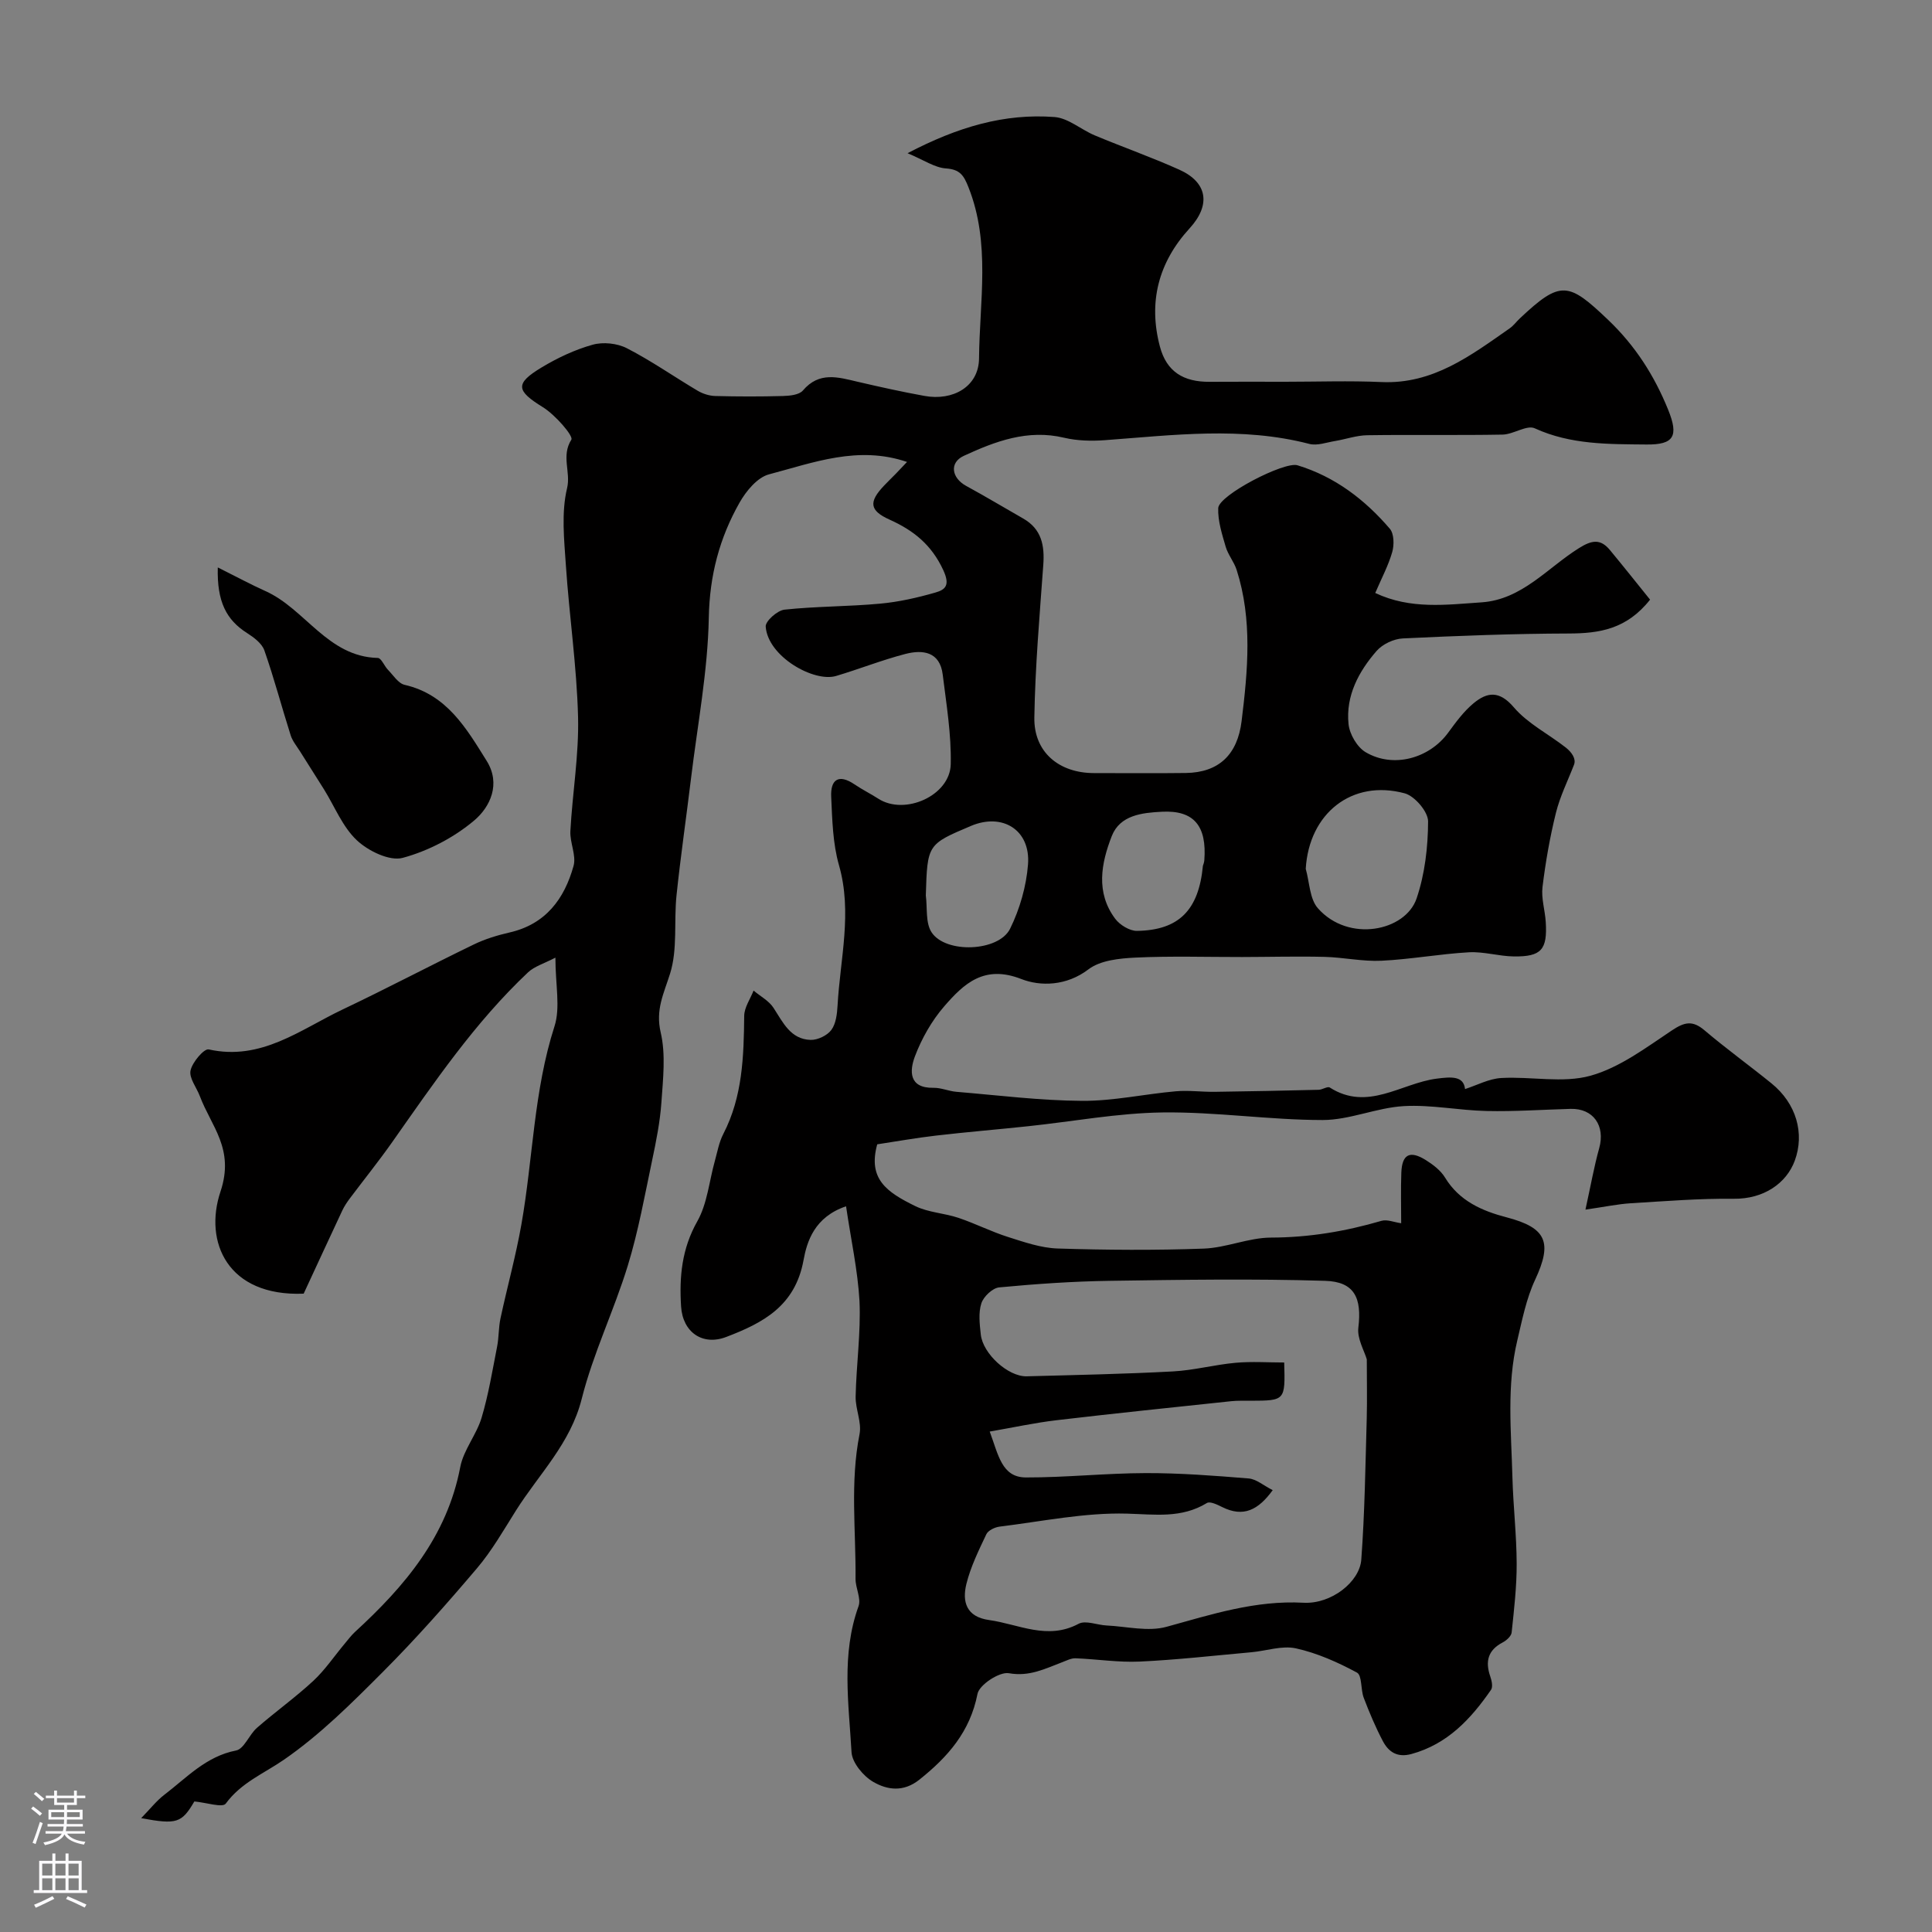 <svg enable-background="new 0 0 400 400" viewBox="0 0 400 400" xmlns="http://www.w3.org/2000/svg"><rect x="0" y="0" width="400" height="400" fill="#808080" stroke="none"/><path d="m175.17 249.75c-6.56 2.22-8.11 7.31-8.81 11.17-1.74 9.49-8.38 12.98-16.02 15.89-4.88 1.86-8.99-.97-9.33-6.32-.39-6.15.15-11.96 3.36-17.63 2.08-3.69 2.46-8.33 3.64-12.53.52-1.87.86-3.85 1.74-5.55 4-7.73 4.24-16.05 4.33-24.46.02-1.75 1.26-3.49 1.94-5.23 1.4 1.18 3.18 2.11 4.13 3.58 1.97 3.02 3.52 6.5 7.68 6.63 1.45.04 3.44-.91 4.29-2.06.97-1.31 1.19-3.35 1.29-5.09.54-9.66 3.09-19.23.29-29.03-1.29-4.51-1.39-9.4-1.61-14.14-.17-3.53 1.49-4.84 4.82-2.59 1.59 1.08 3.33 1.94 4.95 2.98 5.46 3.51 14.83-.63 14.98-7.14.14-6.17-.9-12.39-1.66-18.56-.58-4.75-4.12-5.22-7.76-4.27-4.84 1.26-9.51 3.12-14.31 4.55-4.58 1.37-14.13-4-14.58-10.22-.08-1.13 2.42-3.36 3.9-3.51 6.56-.7 13.2-.63 19.78-1.24 3.86-.35 7.72-1.23 11.45-2.3 2.15-.61 3.06-1.56 1.63-4.65-2.43-5.25-6.14-8.21-11.12-10.45-4.18-1.88-4.33-3.67-1.14-7.03.8-.85 1.64-1.65 2.46-2.49.68-.7 1.35-1.42 2.3-2.42-10.14-3.45-19.39.15-28.58 2.57-2.4.63-4.72 3.44-6.07 5.81-4.17 7.34-6.23 15.11-6.39 23.86-.21 11.08-2.33 22.13-3.67 33.19-.98 8.09-2.16 16.16-3.01 24.26-.57 5.42.25 11.19-1.34 16.25-1.29 4.12-3.05 7.45-1.94 12.18 1.07 4.58.48 9.63.15 14.44-.28 4.03-1.08 8.05-1.92 12.02-1.54 7.31-2.86 14.71-5.05 21.84-2.85 9.29-7.17 18.16-9.53 27.55-2.33 9.28-8.87 15.59-13.63 23.15-2.56 4.07-4.98 8.31-8.07 11.95-6.24 7.35-12.64 14.6-19.45 21.42-6.45 6.47-13.02 13.03-20.49 18.19-4.18 2.89-8.86 4.73-12.06 9.1-.66.9-4.09-.23-6.5-.45-2.62 4.44-3.59 4.84-11.01 3.46 1.86-1.91 3.16-3.59 4.79-4.84 4.63-3.53 8.63-7.96 14.86-9.17 1.67-.33 2.7-3.28 4.32-4.69 3.81-3.33 7.96-6.29 11.66-9.72 2.43-2.26 4.33-5.1 6.48-7.67.7-.83 1.35-1.72 2.14-2.45 10.3-9.45 19.07-19.77 21.81-34.15.68-3.55 3.36-6.68 4.42-10.22 1.43-4.79 2.24-9.78 3.21-14.71.38-1.92.29-3.94.7-5.85 1.39-6.5 3.18-12.92 4.33-19.46 2.41-13.64 2.54-27.62 6.85-41.01 1.26-3.91.19-8.58.19-14.22-2.38 1.24-4.33 1.8-5.65 3.03-11.01 10.37-19.45 22.82-28.1 35.11-2.82 4.01-5.9 7.83-8.84 11.75-.58.78-1.13 1.6-1.54 2.48-2.72 5.81-5.41 11.63-7.99 17.2-15.76.63-20.71-10.72-17.22-21.14 2.96-8.85-1.91-13.47-4.28-19.77-.68-1.8-2.26-3.74-1.92-5.3.37-1.72 2.8-4.57 3.76-4.36 10.88 2.42 18.95-4.1 27.71-8.26 9.14-4.34 18.09-9.07 27.2-13.48 2.31-1.12 4.85-1.89 7.37-2.47 7.49-1.7 11.37-6.97 13.26-13.79.6-2.17-.79-4.82-.66-7.21.43-7.89 1.79-15.79 1.59-23.66-.27-10.46-1.82-20.89-2.52-31.35-.36-5.33-.97-10.92.25-15.99.8-3.33-1.26-6.64.88-10.03.48-.76-3.35-5.16-5.9-6.73-5.48-3.39-5.86-4.85-.28-8.21 3.3-1.99 6.9-3.69 10.59-4.72 2.17-.61 5.11-.3 7.11.74 5.06 2.6 9.76 5.9 14.67 8.81 1.06.62 2.4 1.04 3.62 1.07 4.66.12 9.33.13 14 0 1.42-.04 3.35-.23 4.13-1.14 3.38-3.98 7.29-2.76 11.34-1.81 4.59 1.07 9.2 2.09 13.83 2.93 5.9 1.08 11.25-1.91 11.3-7.78.1-11.8 2.42-23.8-2.18-35.4-.98-2.49-1.77-3.72-4.68-3.92-2.32-.16-4.54-1.73-7.94-3.15 10.44-5.47 20.09-8.27 30.43-7.49 2.85.22 5.5 2.61 8.33 3.8 5.81 2.43 11.76 4.52 17.5 7.1 5.85 2.63 6.58 7.29 2.13 12.15-6.47 7.06-8.57 15.29-6.15 24.45 1.38 5.24 4.9 7.36 10.3 7.32 5.19-.04 10.39-.01 15.58-.01 6.67 0 13.34-.24 19.99.06 10.68.48 18.5-5.5 26.54-11.11.81-.56 1.41-1.41 2.14-2.09 8.42-7.93 10.03-7.52 18.23.3 5.66 5.39 9.58 11.55 12.45 18.62 2.23 5.5 1.2 7.27-4.5 7.21-7.83-.08-15.65.06-23.11-3.35-1.67-.76-4.42 1.26-6.68 1.3-9.33.17-18.66-.01-28 .13-2.23.03-4.45.83-6.68 1.2-1.77.29-3.69 1.01-5.3.6-14.06-3.65-28.17-1.82-42.3-.78-2.81.21-5.76.14-8.48-.5-7.54-1.8-14.25.73-20.78 3.75-3.04 1.41-2.53 4.57.49 6.22 3.98 2.17 7.88 4.51 11.82 6.76 3.8 2.17 4.45 5.58 4.15 9.61-.76 10.52-1.68 21.05-1.85 31.59-.12 7.15 5.09 11.49 12.34 11.5 6.33 0 12.67.06 19-.02 6.88-.09 10.72-3.82 11.57-10.74 1.29-10.5 2.27-20.97-1.02-31.29-.53-1.67-1.78-3.13-2.27-4.8-.76-2.62-1.65-5.36-1.55-8.01.1-2.69 13.69-9.7 16.4-8.87 7.76 2.36 13.95 7.1 19.13 13.14.88 1.03.92 3.34.5 4.81-.79 2.78-2.19 5.39-3.52 8.49 7.31 3.45 14.71 2.43 22 1.94 8.4-.57 13.66-7.16 20.2-11.24 2.64-1.65 4.42-1.96 6.38.4 2.87 3.47 5.67 6.99 8.32 10.28-4.85 6.14-10.52 6.99-16.83 7.01-11.46.03-22.92.47-34.37 1.02-1.87.09-4.19 1.18-5.42 2.59-3.72 4.27-6.41 9.29-5.81 15.14.21 2.09 1.78 4.79 3.55 5.83 5.72 3.37 13.15 1.29 17.05-4.01 1.6-2.18 3.24-4.44 5.3-6.14 2.81-2.32 5.32-2.66 8.32.85 2.88 3.38 7.19 5.53 10.77 8.34 1.23.97 2.16 2.33 1.7 3.53-1.28 3.32-2.9 6.55-3.75 9.97-1.25 5.04-2.15 10.2-2.78 15.36-.29 2.35.52 4.82.67 7.24.36 5.74-.91 7.21-6.61 7.14-3.1-.04-6.22-1.03-9.29-.86-6.05.34-12.06 1.46-18.11 1.75-3.91.19-7.85-.7-11.78-.8-5.69-.14-11.39.02-17.08.03-7.36.01-14.74-.23-22.08.12-3.32.16-7.28.56-9.74 2.44-4.54 3.46-9.94 3.54-13.88 2-7.7-3.02-11.9.96-15.96 5.64-2.6 3-4.69 6.69-6.09 10.41-1.07 2.86-1.34 6.56 3.85 6.47 1.59-.03 3.17.7 4.78.83 8.67.72 17.34 1.82 26.01 1.87 6.45.04 12.91-1.41 19.38-1.98 2.67-.24 5.39.15 8.09.11 7.16-.09 14.33-.25 21.49-.42.79-.02 1.84-.77 2.31-.47 7.84 5 14.76-.87 22.07-1.83 3.12-.41 5.64-.59 5.93 2.15 2.46-.79 4.95-2.15 7.51-2.29 6.17-.35 12.72 1.12 18.46-.47 6.04-1.68 11.49-5.81 16.85-9.38 2.6-1.73 4.25-2.14 6.73-.05 4.49 3.81 9.28 7.27 13.86 10.98 5.23 4.22 6.92 10.43 4.86 16.03-1.73 4.7-6.45 7.96-12.6 7.89-7.11-.08-14.24.5-21.35.93-2.7.17-5.37.74-9.39 1.32 1.09-4.95 1.78-8.89 2.85-12.73 1.29-4.63-1.22-8.26-5.93-8.13-5.79.16-11.58.57-17.37.44-5.74-.12-11.5-1.34-17.18-1.01-5.64.33-11.2 2.88-16.79 2.88-11.04-.01-22.08-1.71-33.1-1.57-9.29.12-18.56 1.87-27.84 2.85-6.36.68-12.74 1.2-19.09 1.94-4.17.48-8.32 1.23-12.18 1.81-1.97 7.16 1.94 9.89 7.9 12.8 2.71 1.32 5.99 1.44 8.91 2.42 3.48 1.17 6.79 2.86 10.29 3.97 3.34 1.06 6.81 2.27 10.26 2.38 10.07.32 20.18.39 30.25.02 4.66-.17 9.27-2.26 13.9-2.28 7.87-.02 15.4-1.28 22.89-3.47 1.16-.34 2.6.29 4.08.5 0-3.49-.1-6.98.03-10.47.14-3.8 1.76-4.67 5.05-2.62 1.52.95 3.11 2.16 4.01 3.65 2.96 4.86 7.69 6.9 12.75 8.22 8.25 2.16 9.51 5.17 5.89 12.92-1.83 3.91-2.68 8.31-3.69 12.56-2.23 9.36-1.26 18.87-1.01 28.33.16 5.96.86 11.91.88 17.86.02 4.76-.54 9.53-1.04 14.28-.08.75-1.06 1.64-1.84 2.05-3.09 1.61-3.66 3.96-2.58 7.07.3.85.57 2.14.15 2.75-4.17 6.03-9.01 11.25-16.48 13.29-2.93.8-4.74-.43-5.93-2.7-1.51-2.87-2.78-5.89-3.94-8.93-.66-1.72-.32-4.64-1.41-5.23-3.97-2.14-8.23-4.04-12.61-5.01-2.88-.64-6.15.52-9.25.8-7.69.69-15.38 1.57-23.09 1.93-4.42.21-8.87-.51-13.32-.68-.9-.03-1.84.47-2.74.81-3.55 1.34-6.78 3.04-11.06 2.28-1.95-.34-6.12 2.4-6.49 4.28-1.53 7.82-6.11 13.03-12.02 17.75-3.33 2.66-6.69 2.14-9.58.46-2.05-1.19-4.35-3.96-4.48-6.14-.57-10.08-2.15-20.26 1.45-30.22.58-1.61-.64-3.78-.62-5.69.09-9.98-1.15-19.97.83-29.94.48-2.44-.86-5.18-.81-7.77.14-6.6 1.09-13.21.8-19.77-.37-6.47-1.79-12.81-2.78-19.63zm107.81 31.69c-.52-1.8-2.02-4.28-1.75-6.55.74-6.12-.75-9.53-6.89-9.71-14.84-.45-29.7-.22-44.54 0-7.65.11-15.31.64-22.93 1.36-1.37.13-3.24 1.9-3.69 3.3-.64 1.96-.35 4.3-.12 6.44.42 4.01 5.68 8.77 9.51 8.67 10.08-.27 20.17-.47 30.25-1.01 4.36-.23 8.66-1.4 13.01-1.79 3.34-.3 6.72-.06 10.05-.06.22 7.9.22 7.89-6.96 7.92-1.33.01-2.67-.05-3.99.09-12.06 1.28-24.13 2.52-36.18 3.94-4.57.54-9.08 1.53-13.84 2.35 1.8 4.82 2.48 9.48 7.48 9.5 8.26.02 16.52-.88 24.79-.9 7.11-.02 14.24.53 21.34 1.11 1.59.13 3.08 1.46 4.98 2.42-2.99 4.12-6.07 5.68-10.44 3.51-.99-.49-2.53-1.25-3.18-.85-5.28 3.22-10.72 2.36-16.56 2.2-8.75-.24-17.57 1.61-26.35 2.69-1 .12-2.38.78-2.76 1.58-1.58 3.34-3.25 6.73-4.13 10.29-.9 3.66-.04 6.81 4.69 7.47 6.15.86 12.07 4.23 18.54.78 1.46-.78 3.84.26 5.81.35 4.15.2 8.58 1.33 12.41.27 9.33-2.57 18.39-5.52 28.35-4.98 5.77.31 11.62-4.33 11.96-8.92.72-9.73.85-19.51 1.13-29.28.1-3.93.01-7.86.01-12.19zm-12.64-101.55c.79 2.76.8 6.22 2.52 8.16 6.32 7.16 18.13 4.78 20.44-2.06 1.7-5.03 2.35-10.6 2.37-15.93.01-2-2.77-5.25-4.84-5.81-10.97-2.96-19.83 4.2-20.49 15.64zm-78.66 5.5c.34 2.58-.09 5.67 1.19 7.63 2.91 4.46 13.9 4.03 16.26-.74 2.01-4.08 3.36-8.79 3.71-13.32.54-7.13-5.29-10.73-11.82-7.96-9.02 3.82-9.02 3.82-9.34 14.39zm57.37-6.14c.05-.17.25-.64.29-1.12.55-7.15-2.16-10.41-8.77-10.07-4.09.21-8.68.68-10.39 5.04-2.2 5.63-3.36 11.68.71 17.12.96 1.28 2.99 2.53 4.51 2.51 8.67-.14 12.78-4.28 13.65-13.48z" fill="#010000"/><path d="m45.09 117.48c4.04 2.02 6.89 3.56 9.83 4.88 8.29 3.7 12.89 13.61 23.3 13.86.72.02 1.34 1.67 2.11 2.46 1.09 1.12 2.13 2.81 3.45 3.11 8.75 2.01 12.77 9 16.98 15.74 2.98 4.77.73 9.54-2.57 12.33-4.19 3.54-9.52 6.32-14.81 7.75-2.72.73-7.14-1.42-9.5-3.64-2.96-2.78-4.58-6.97-6.8-10.54-1.63-2.62-3.31-5.21-4.94-7.83-.69-1.1-1.58-2.16-1.96-3.36-1.86-5.85-3.42-11.8-5.45-17.59-.51-1.45-2.18-2.69-3.59-3.59-4.26-2.71-6.24-6.46-6.05-13.58z" fill="#010000"/><g fill="#fbfafc"><path d="m6.44 374.46.42-.45c.65.47 1.27.95 1.85 1.44l-.45.49c-.65-.56-1.25-1.06-1.82-1.48m.93 7.33-.63-.26c.55-1.36 1.05-2.8 1.52-4.33.19.1.38.19.59.27-.46 1.29-.95 2.73-1.48 4.32m-.38-10.38.44-.42c.43.34 1.01.82 1.74 1.44l-.49.49c-.53-.51-1.09-1.01-1.69-1.51m2.5.35h1.72v-1.04h.59v1.04h3.52v-1.04h.59v1.04h1.75v.53h-1.75v1.42h-2.03v.97h3.22v2.03h-3.24c0 .35-.01.66-.03.93h3.32v.53h-3.37c-.03.27-.08.58-.15.94h3.96v.53h-3.71c.67.92 1.93 1.48 3.79 1.68-.13.24-.23.44-.29.59-2.13-.38-3.48-1.08-4.04-2.12-.43.97-1.77 1.72-4.03 2.23-.09-.19-.2-.37-.33-.55 2.1-.42 3.37-1.03 3.81-1.83h-3.36v-.53h3.58c.08-.29.13-.61.16-.94h-3.33v-.53h3.39c.02-.27.04-.58.04-.93h-3.23v-2.03h3.25v-.97h-2.07v-1.42h-1.73zm1.12 3.44v1h2.65c.01-.3.02-.44.01-.4v-.25-.35zm1.19-2h3.52v-.91h-3.52zm4.71 2h-2.63v.59c0 .15-.01.28-.01.4h2.64z"/><path d="m13.56 383.74h.63v1.52h2.72v6.07h1.13v.6h-11.06v-.6h1.13v-6.07h2.73v-1.52h.63v1.52h2.1v-1.52zm-2.69 8.83.38.56c-1.24.63-2.53 1.25-3.85 1.85-.1-.21-.21-.42-.34-.63 1.36-.55 2.63-1.15 3.81-1.78m-2.13-4.27h2.1v-2.45h-2.1zm0 3.04h2.1v-2.46h-2.1zm2.72-3.04h2.1v-2.45h-2.1zm0 3.04h2.1v-2.46h-2.1zm6.07 3.6c-1.41-.71-2.7-1.3-3.86-1.78l.35-.56c1.45.62 2.75 1.19 3.88 1.72zm-1.25-9.09h-2.1v2.45h2.1zm-2.09 5.49h2.1v-2.45h-2.1z"/></g></svg>
